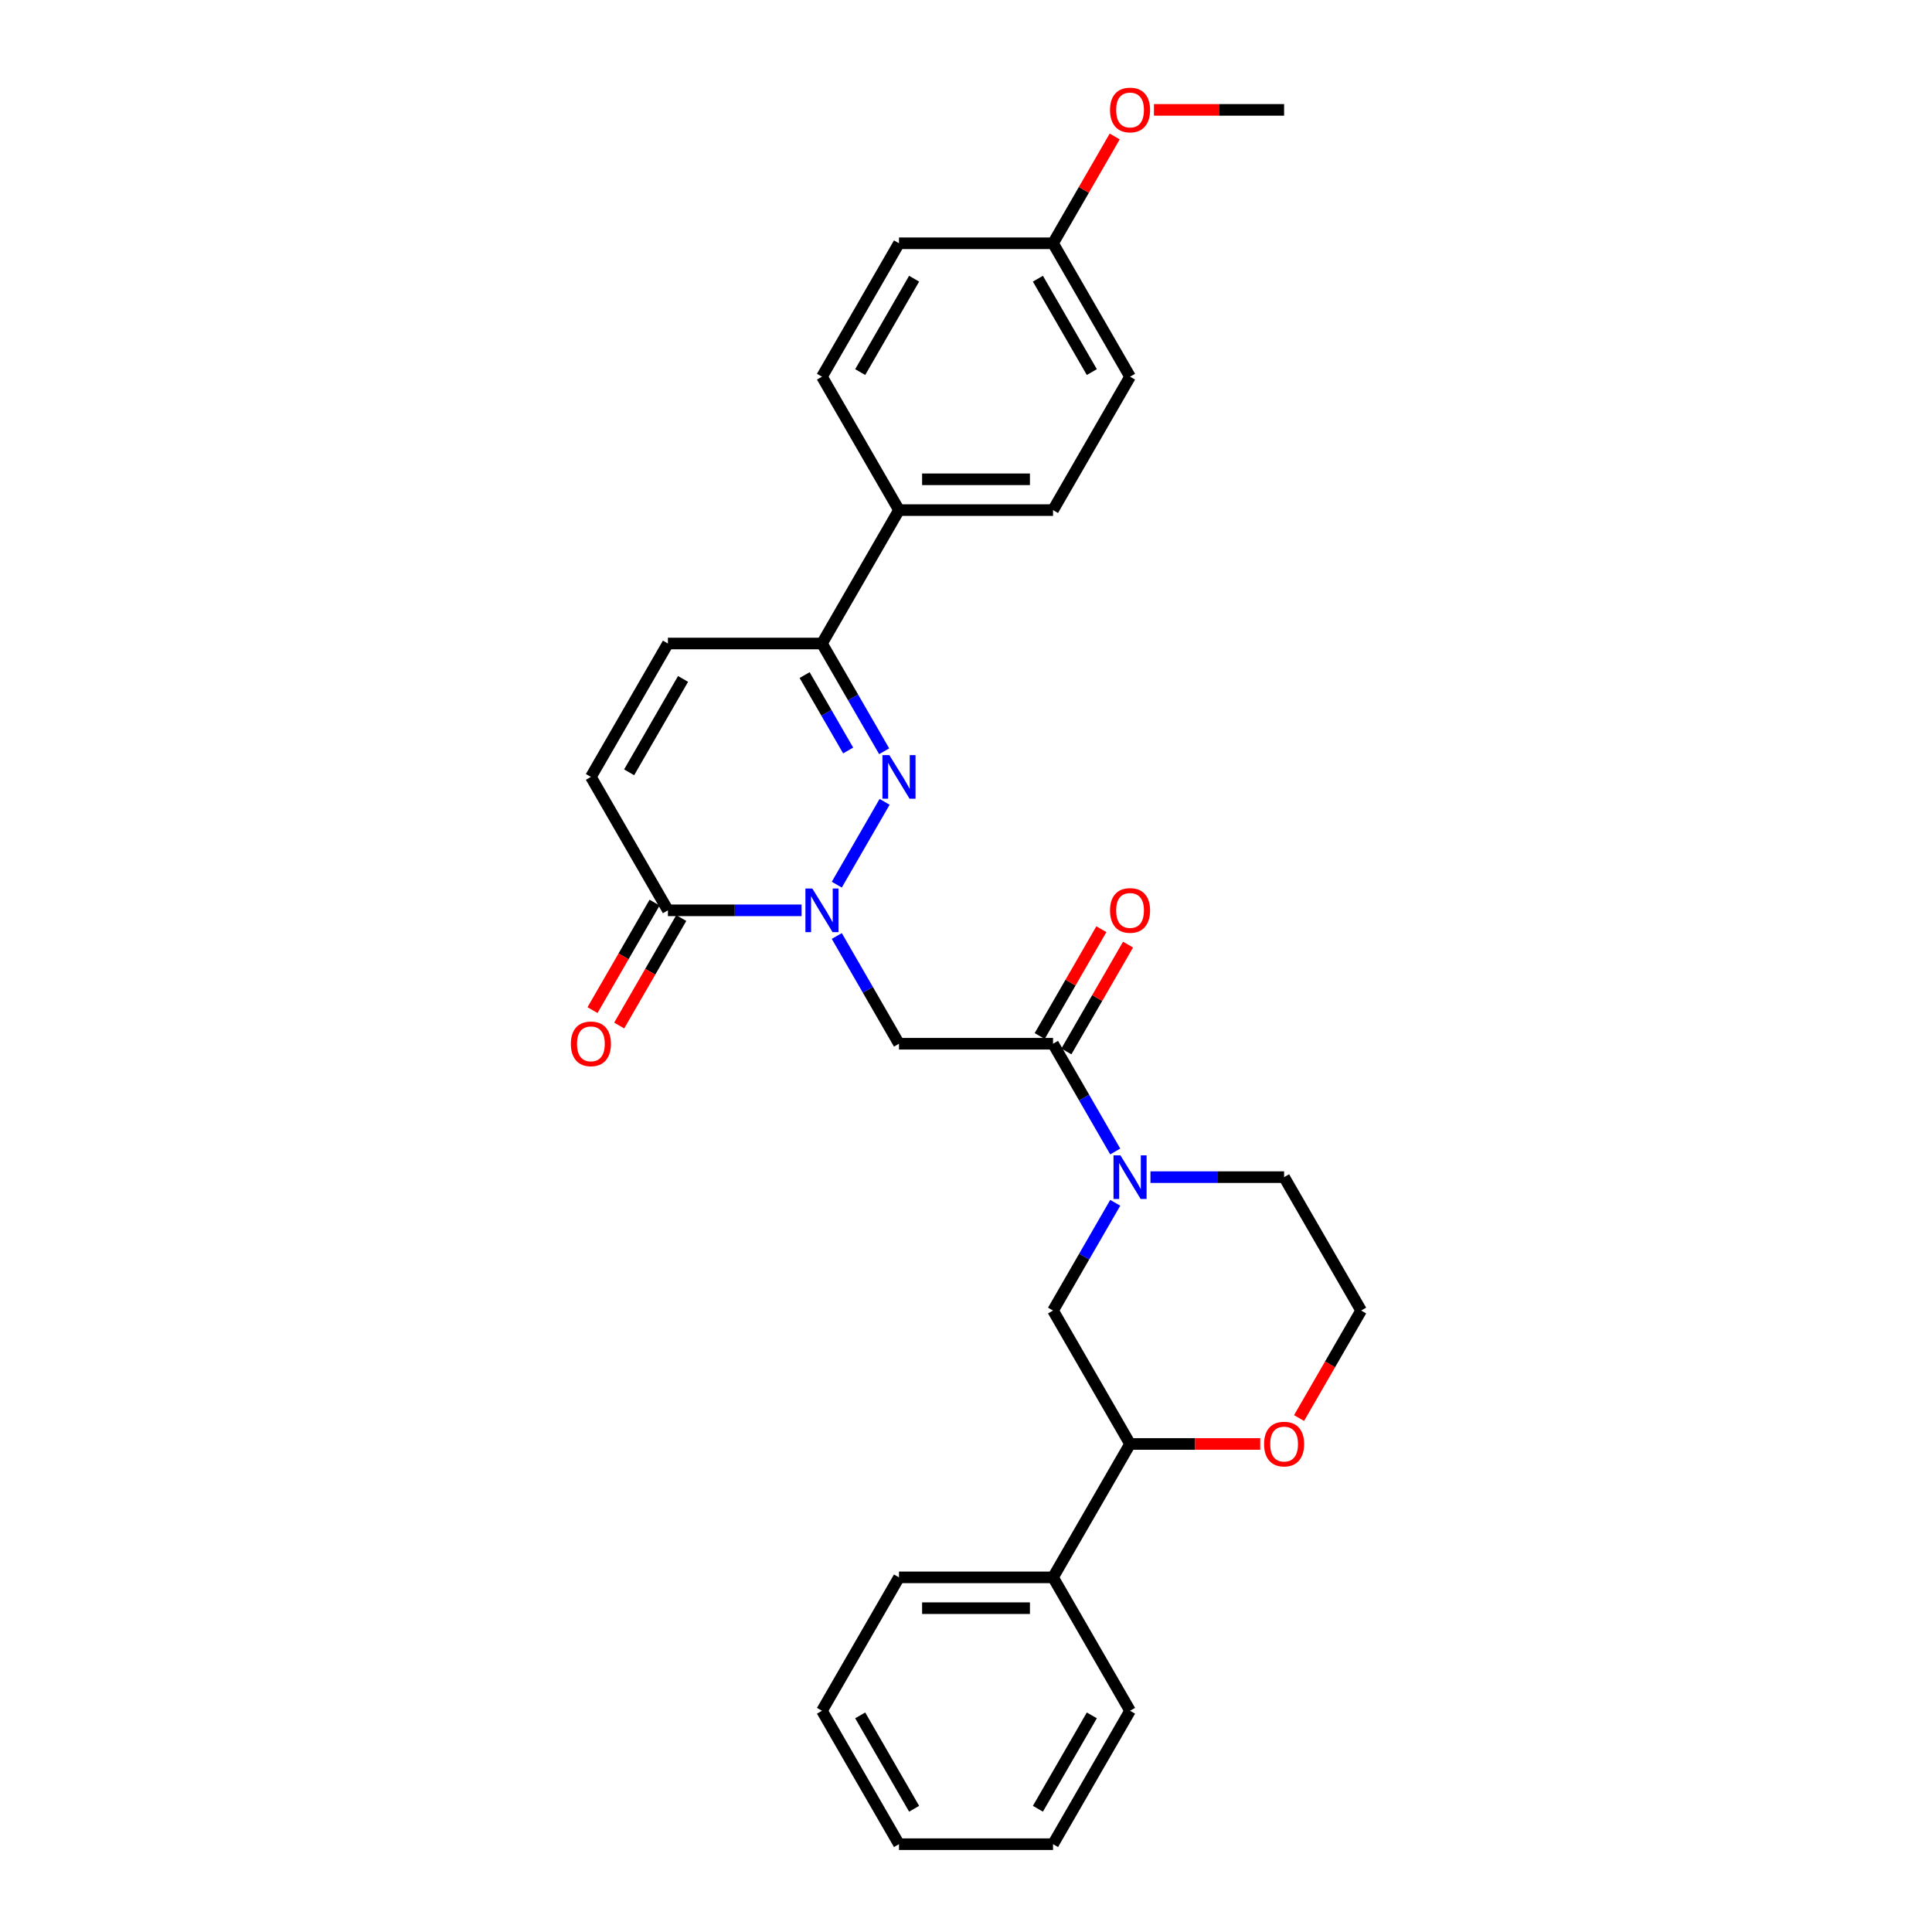 <?xml version='1.0' encoding='iso-8859-1'?>
<svg version='1.1' baseProfile='full'
              xmlns='http://www.w3.org/2000/svg'
                      xmlns:rdkit='http://www.rdkit.org/xml'
                      xmlns:xlink='http://www.w3.org/1999/xlink'
                  xml:space='preserve'
width='1000px' height='1000px' viewBox='0 0 1000 1000'>
<!-- END OF HEADER -->
<rect style='opacity:1.0;fill:#FFFFFF;stroke:none' width='1000' height='1000' x='0' y='0'> </rect>
<path class='bond-0' d='M 433.118,457.899 L 457.868,415.032' style='fill:none;fill-rule:evenodd;stroke:#0000FF;stroke-width:6px;stroke-linecap:butt;stroke-linejoin:miter;stroke-opacity:1' />
<path class='bond-1' d='M 433.118,484.467 L 449.217,512.351' style='fill:none;fill-rule:evenodd;stroke:#0000FF;stroke-width:6px;stroke-linecap:butt;stroke-linejoin:miter;stroke-opacity:1' />
<path class='bond-1' d='M 449.217,512.351 L 465.316,540.235' style='fill:none;fill-rule:evenodd;stroke:#000000;stroke-width:6px;stroke-linecap:butt;stroke-linejoin:miter;stroke-opacity:1' />
<path class='bond-4' d='M 414.892,471.183 L 380.303,471.183' style='fill:none;fill-rule:evenodd;stroke:#0000FF;stroke-width:6px;stroke-linecap:butt;stroke-linejoin:miter;stroke-opacity:1' />
<path class='bond-4' d='M 380.303,471.183 L 345.714,471.183' style='fill:none;fill-rule:evenodd;stroke:#000000;stroke-width:6px;stroke-linecap:butt;stroke-linejoin:miter;stroke-opacity:1' />
<path class='bond-5' d='M 457.646,388.848 L 441.547,360.964' style='fill:none;fill-rule:evenodd;stroke:#0000FF;stroke-width:6px;stroke-linecap:butt;stroke-linejoin:miter;stroke-opacity:1' />
<path class='bond-5' d='M 441.547,360.964 L 425.449,333.08' style='fill:none;fill-rule:evenodd;stroke:#000000;stroke-width:6px;stroke-linecap:butt;stroke-linejoin:miter;stroke-opacity:1' />
<path class='bond-5' d='M 439.006,388.456 L 427.737,368.937' style='fill:none;fill-rule:evenodd;stroke:#0000FF;stroke-width:6px;stroke-linecap:butt;stroke-linejoin:miter;stroke-opacity:1' />
<path class='bond-5' d='M 427.737,368.937 L 416.468,349.418' style='fill:none;fill-rule:evenodd;stroke:#000000;stroke-width:6px;stroke-linecap:butt;stroke-linejoin:miter;stroke-opacity:1' />
<path class='bond-2' d='M 465.316,540.235 L 545.05,540.235' style='fill:none;fill-rule:evenodd;stroke:#000000;stroke-width:6px;stroke-linecap:butt;stroke-linejoin:miter;stroke-opacity:1' />
<path class='bond-3' d='M 545.05,540.235 L 561.149,568.119' style='fill:none;fill-rule:evenodd;stroke:#000000;stroke-width:6px;stroke-linecap:butt;stroke-linejoin:miter;stroke-opacity:1' />
<path class='bond-3' d='M 561.149,568.119 L 577.247,596.003' style='fill:none;fill-rule:evenodd;stroke:#0000FF;stroke-width:6px;stroke-linecap:butt;stroke-linejoin:miter;stroke-opacity:1' />
<path class='bond-12' d='M 551.955,544.222 L 567.916,516.577' style='fill:none;fill-rule:evenodd;stroke:#000000;stroke-width:6px;stroke-linecap:butt;stroke-linejoin:miter;stroke-opacity:1' />
<path class='bond-12' d='M 567.916,516.577 L 583.876,488.932' style='fill:none;fill-rule:evenodd;stroke:#FF0000;stroke-width:6px;stroke-linecap:butt;stroke-linejoin:miter;stroke-opacity:1' />
<path class='bond-12' d='M 538.145,536.248 L 554.105,508.603' style='fill:none;fill-rule:evenodd;stroke:#000000;stroke-width:6px;stroke-linecap:butt;stroke-linejoin:miter;stroke-opacity:1' />
<path class='bond-12' d='M 554.105,508.603 L 570.066,480.958' style='fill:none;fill-rule:evenodd;stroke:#FF0000;stroke-width:6px;stroke-linecap:butt;stroke-linejoin:miter;stroke-opacity:1' />
<path class='bond-8' d='M 577.247,622.57 L 561.149,650.454' style='fill:none;fill-rule:evenodd;stroke:#0000FF;stroke-width:6px;stroke-linecap:butt;stroke-linejoin:miter;stroke-opacity:1' />
<path class='bond-8' d='M 561.149,650.454 L 545.05,678.338' style='fill:none;fill-rule:evenodd;stroke:#000000;stroke-width:6px;stroke-linecap:butt;stroke-linejoin:miter;stroke-opacity:1' />
<path class='bond-17' d='M 595.474,609.287 L 630.062,609.287' style='fill:none;fill-rule:evenodd;stroke:#0000FF;stroke-width:6px;stroke-linecap:butt;stroke-linejoin:miter;stroke-opacity:1' />
<path class='bond-17' d='M 630.062,609.287 L 664.651,609.287' style='fill:none;fill-rule:evenodd;stroke:#000000;stroke-width:6px;stroke-linecap:butt;stroke-linejoin:miter;stroke-opacity:1' />
<path class='bond-6' d='M 345.714,471.183 L 305.847,402.131' style='fill:none;fill-rule:evenodd;stroke:#000000;stroke-width:6px;stroke-linecap:butt;stroke-linejoin:miter;stroke-opacity:1' />
<path class='bond-13' d='M 338.809,467.196 L 322.747,495.017' style='fill:none;fill-rule:evenodd;stroke:#000000;stroke-width:6px;stroke-linecap:butt;stroke-linejoin:miter;stroke-opacity:1' />
<path class='bond-13' d='M 322.747,495.017 L 306.685,522.837' style='fill:none;fill-rule:evenodd;stroke:#FF0000;stroke-width:6px;stroke-linecap:butt;stroke-linejoin:miter;stroke-opacity:1' />
<path class='bond-13' d='M 352.62,475.17 L 336.558,502.99' style='fill:none;fill-rule:evenodd;stroke:#000000;stroke-width:6px;stroke-linecap:butt;stroke-linejoin:miter;stroke-opacity:1' />
<path class='bond-13' d='M 336.558,502.99 L 320.496,530.81' style='fill:none;fill-rule:evenodd;stroke:#FF0000;stroke-width:6px;stroke-linecap:butt;stroke-linejoin:miter;stroke-opacity:1' />
<path class='bond-10' d='M 425.449,333.08 L 465.316,264.028' style='fill:none;fill-rule:evenodd;stroke:#000000;stroke-width:6px;stroke-linecap:butt;stroke-linejoin:miter;stroke-opacity:1' />
<path class='bond-29' d='M 425.449,333.08 L 345.714,333.08' style='fill:none;fill-rule:evenodd;stroke:#000000;stroke-width:6px;stroke-linecap:butt;stroke-linejoin:miter;stroke-opacity:1' />
<path class='bond-7' d='M 305.847,402.131 L 345.714,333.08' style='fill:none;fill-rule:evenodd;stroke:#000000;stroke-width:6px;stroke-linecap:butt;stroke-linejoin:miter;stroke-opacity:1' />
<path class='bond-7' d='M 325.638,399.747 L 353.545,351.411' style='fill:none;fill-rule:evenodd;stroke:#000000;stroke-width:6px;stroke-linecap:butt;stroke-linejoin:miter;stroke-opacity:1' />
<path class='bond-9' d='M 545.05,678.338 L 584.917,747.39' style='fill:none;fill-rule:evenodd;stroke:#000000;stroke-width:6px;stroke-linecap:butt;stroke-linejoin:miter;stroke-opacity:1' />
<path class='bond-14' d='M 584.917,747.39 L 545.05,816.442' style='fill:none;fill-rule:evenodd;stroke:#000000;stroke-width:6px;stroke-linecap:butt;stroke-linejoin:miter;stroke-opacity:1' />
<path class='bond-31' d='M 584.917,747.39 L 618.604,747.39' style='fill:none;fill-rule:evenodd;stroke:#000000;stroke-width:6px;stroke-linecap:butt;stroke-linejoin:miter;stroke-opacity:1' />
<path class='bond-31' d='M 618.604,747.39 L 652.292,747.39' style='fill:none;fill-rule:evenodd;stroke:#FF0000;stroke-width:6px;stroke-linecap:butt;stroke-linejoin:miter;stroke-opacity:1' />
<path class='bond-15' d='M 465.316,264.028 L 545.05,264.028' style='fill:none;fill-rule:evenodd;stroke:#000000;stroke-width:6px;stroke-linecap:butt;stroke-linejoin:miter;stroke-opacity:1' />
<path class='bond-15' d='M 477.276,248.081 L 533.09,248.081' style='fill:none;fill-rule:evenodd;stroke:#000000;stroke-width:6px;stroke-linecap:butt;stroke-linejoin:miter;stroke-opacity:1' />
<path class='bond-16' d='M 465.316,264.028 L 425.449,194.976' style='fill:none;fill-rule:evenodd;stroke:#000000;stroke-width:6px;stroke-linecap:butt;stroke-linejoin:miter;stroke-opacity:1' />
<path class='bond-11' d='M 672.394,733.979 L 688.456,706.159' style='fill:none;fill-rule:evenodd;stroke:#FF0000;stroke-width:6px;stroke-linecap:butt;stroke-linejoin:miter;stroke-opacity:1' />
<path class='bond-11' d='M 688.456,706.159 L 704.518,678.338' style='fill:none;fill-rule:evenodd;stroke:#000000;stroke-width:6px;stroke-linecap:butt;stroke-linejoin:miter;stroke-opacity:1' />
<path class='bond-23' d='M 545.05,816.442 L 465.316,816.442' style='fill:none;fill-rule:evenodd;stroke:#000000;stroke-width:6px;stroke-linecap:butt;stroke-linejoin:miter;stroke-opacity:1' />
<path class='bond-23' d='M 533.09,832.389 L 477.276,832.389' style='fill:none;fill-rule:evenodd;stroke:#000000;stroke-width:6px;stroke-linecap:butt;stroke-linejoin:miter;stroke-opacity:1' />
<path class='bond-24' d='M 545.05,816.442 L 584.917,885.494' style='fill:none;fill-rule:evenodd;stroke:#000000;stroke-width:6px;stroke-linecap:butt;stroke-linejoin:miter;stroke-opacity:1' />
<path class='bond-20' d='M 545.05,264.028 L 584.917,194.976' style='fill:none;fill-rule:evenodd;stroke:#000000;stroke-width:6px;stroke-linecap:butt;stroke-linejoin:miter;stroke-opacity:1' />
<path class='bond-19' d='M 425.449,194.976 L 465.316,125.924' style='fill:none;fill-rule:evenodd;stroke:#000000;stroke-width:6px;stroke-linecap:butt;stroke-linejoin:miter;stroke-opacity:1' />
<path class='bond-19' d='M 445.239,192.592 L 473.146,144.255' style='fill:none;fill-rule:evenodd;stroke:#000000;stroke-width:6px;stroke-linecap:butt;stroke-linejoin:miter;stroke-opacity:1' />
<path class='bond-21' d='M 664.651,609.287 L 704.518,678.338' style='fill:none;fill-rule:evenodd;stroke:#000000;stroke-width:6px;stroke-linecap:butt;stroke-linejoin:miter;stroke-opacity:1' />
<path class='bond-18' d='M 545.05,125.924 L 465.316,125.924' style='fill:none;fill-rule:evenodd;stroke:#000000;stroke-width:6px;stroke-linecap:butt;stroke-linejoin:miter;stroke-opacity:1' />
<path class='bond-22' d='M 545.05,125.924 L 561.011,98.279' style='fill:none;fill-rule:evenodd;stroke:#000000;stroke-width:6px;stroke-linecap:butt;stroke-linejoin:miter;stroke-opacity:1' />
<path class='bond-22' d='M 561.011,98.279 L 576.971,70.635' style='fill:none;fill-rule:evenodd;stroke:#FF0000;stroke-width:6px;stroke-linecap:butt;stroke-linejoin:miter;stroke-opacity:1' />
<path class='bond-30' d='M 545.05,125.924 L 584.917,194.976' style='fill:none;fill-rule:evenodd;stroke:#000000;stroke-width:6px;stroke-linecap:butt;stroke-linejoin:miter;stroke-opacity:1' />
<path class='bond-30' d='M 537.219,144.255 L 565.126,192.592' style='fill:none;fill-rule:evenodd;stroke:#000000;stroke-width:6px;stroke-linecap:butt;stroke-linejoin:miter;stroke-opacity:1' />
<path class='bond-25' d='M 597.276,56.873 L 630.963,56.873' style='fill:none;fill-rule:evenodd;stroke:#FF0000;stroke-width:6px;stroke-linecap:butt;stroke-linejoin:miter;stroke-opacity:1' />
<path class='bond-25' d='M 630.963,56.873 L 664.651,56.873' style='fill:none;fill-rule:evenodd;stroke:#000000;stroke-width:6px;stroke-linecap:butt;stroke-linejoin:miter;stroke-opacity:1' />
<path class='bond-27' d='M 465.316,816.442 L 425.449,885.494' style='fill:none;fill-rule:evenodd;stroke:#000000;stroke-width:6px;stroke-linecap:butt;stroke-linejoin:miter;stroke-opacity:1' />
<path class='bond-26' d='M 584.917,885.494 L 545.05,954.545' style='fill:none;fill-rule:evenodd;stroke:#000000;stroke-width:6px;stroke-linecap:butt;stroke-linejoin:miter;stroke-opacity:1' />
<path class='bond-26' d='M 565.126,887.878 L 537.219,936.214' style='fill:none;fill-rule:evenodd;stroke:#000000;stroke-width:6px;stroke-linecap:butt;stroke-linejoin:miter;stroke-opacity:1' />
<path class='bond-28' d='M 545.05,954.545 L 465.316,954.545' style='fill:none;fill-rule:evenodd;stroke:#000000;stroke-width:6px;stroke-linecap:butt;stroke-linejoin:miter;stroke-opacity:1' />
<path class='bond-32' d='M 425.449,885.494 L 465.316,954.545' style='fill:none;fill-rule:evenodd;stroke:#000000;stroke-width:6px;stroke-linecap:butt;stroke-linejoin:miter;stroke-opacity:1' />
<path class='bond-32' d='M 445.239,887.878 L 473.146,936.214' style='fill:none;fill-rule:evenodd;stroke:#000000;stroke-width:6px;stroke-linecap:butt;stroke-linejoin:miter;stroke-opacity:1' />
<path  class='atom-0' d='M 420.457 459.893
L 427.857 471.853
Q 428.59 473.033, 429.77 475.17
Q 430.95 477.307, 431.014 477.434
L 431.014 459.893
L 434.012 459.893
L 434.012 482.473
L 430.918 482.473
L 422.977 469.397
Q 422.052 467.866, 421.063 466.112
Q 420.106 464.358, 419.819 463.816
L 419.819 482.473
L 416.885 482.473
L 416.885 459.893
L 420.457 459.893
' fill='#0000FF'/>
<path  class='atom-1' d='M 460.324 390.841
L 467.724 402.801
Q 468.457 403.981, 469.637 406.118
Q 470.817 408.255, 470.881 408.382
L 470.881 390.841
L 473.879 390.841
L 473.879 413.422
L 470.785 413.422
L 462.844 400.345
Q 461.919 398.814, 460.93 397.06
Q 459.973 395.306, 459.686 394.764
L 459.686 413.422
L 456.752 413.422
L 456.752 390.841
L 460.324 390.841
' fill='#0000FF'/>
<path  class='atom-4' d='M 579.925 597.996
L 587.325 609.956
Q 588.058 611.136, 589.238 613.273
Q 590.418 615.41, 590.482 615.538
L 590.482 597.996
L 593.48 597.996
L 593.48 620.577
L 590.387 620.577
L 582.445 607.501
Q 581.52 605.97, 580.531 604.216
Q 579.575 602.461, 579.288 601.919
L 579.288 620.577
L 576.353 620.577
L 576.353 597.996
L 579.925 597.996
' fill='#0000FF'/>
<path  class='atom-12' d='M 654.286 747.454
Q 654.286 742.032, 656.965 739.002
Q 659.644 735.972, 664.651 735.972
Q 669.658 735.972, 672.337 739.002
Q 675.016 742.032, 675.016 747.454
Q 675.016 752.94, 672.305 756.065
Q 669.594 759.159, 664.651 759.159
Q 659.676 759.159, 656.965 756.065
Q 654.286 752.972, 654.286 747.454
M 664.651 756.607
Q 668.095 756.607, 669.945 754.311
Q 671.827 751.983, 671.827 747.454
Q 671.827 743.021, 669.945 740.788
Q 668.095 738.524, 664.651 738.524
Q 661.206 738.524, 659.325 740.756
Q 657.475 742.989, 657.475 747.454
Q 657.475 752.015, 659.325 754.311
Q 661.206 756.607, 664.651 756.607
' fill='#FF0000'/>
<path  class='atom-13' d='M 574.551 471.247
Q 574.551 465.825, 577.23 462.795
Q 579.91 459.765, 584.917 459.765
Q 589.924 459.765, 592.603 462.795
Q 595.282 465.825, 595.282 471.247
Q 595.282 476.733, 592.571 479.858
Q 589.86 482.952, 584.917 482.952
Q 579.941 482.952, 577.23 479.858
Q 574.551 476.764, 574.551 471.247
M 584.917 480.4
Q 588.361 480.4, 590.211 478.104
Q 592.093 475.776, 592.093 471.247
Q 592.093 466.814, 590.211 464.581
Q 588.361 462.317, 584.917 462.317
Q 581.472 462.317, 579.591 464.549
Q 577.741 466.782, 577.741 471.247
Q 577.741 475.808, 579.591 478.104
Q 581.472 480.4, 584.917 480.4
' fill='#FF0000'/>
<path  class='atom-14' d='M 295.482 540.299
Q 295.482 534.877, 298.161 531.847
Q 300.84 528.817, 305.847 528.817
Q 310.855 528.817, 313.534 531.847
Q 316.213 534.877, 316.213 540.299
Q 316.213 545.784, 313.502 548.91
Q 310.791 552.004, 305.847 552.004
Q 300.872 552.004, 298.161 548.91
Q 295.482 545.816, 295.482 540.299
M 305.847 549.452
Q 309.292 549.452, 311.142 547.156
Q 313.024 544.828, 313.024 540.299
Q 313.024 535.865, 311.142 533.633
Q 309.292 531.368, 305.847 531.368
Q 302.403 531.368, 300.521 533.601
Q 298.671 535.834, 298.671 540.299
Q 298.671 544.859, 300.521 547.156
Q 302.403 549.452, 305.847 549.452
' fill='#FF0000'/>
<path  class='atom-23' d='M 574.551 56.936
Q 574.551 51.514, 577.23 48.484
Q 579.91 45.455, 584.917 45.455
Q 589.924 45.455, 592.603 48.484
Q 595.282 51.514, 595.282 56.936
Q 595.282 62.422, 592.571 65.547
Q 589.86 68.641, 584.917 68.641
Q 579.941 68.641, 577.23 65.547
Q 574.551 62.454, 574.551 56.936
M 584.917 66.09
Q 588.361 66.09, 590.211 63.793
Q 592.093 61.465, 592.093 56.936
Q 592.093 52.503, 590.211 50.27
Q 588.361 48.006, 584.917 48.006
Q 581.472 48.006, 579.591 50.239
Q 577.741 52.471, 577.741 56.936
Q 577.741 61.497, 579.591 63.793
Q 581.472 66.09, 584.917 66.09
' fill='#FF0000'/>
</svg>
